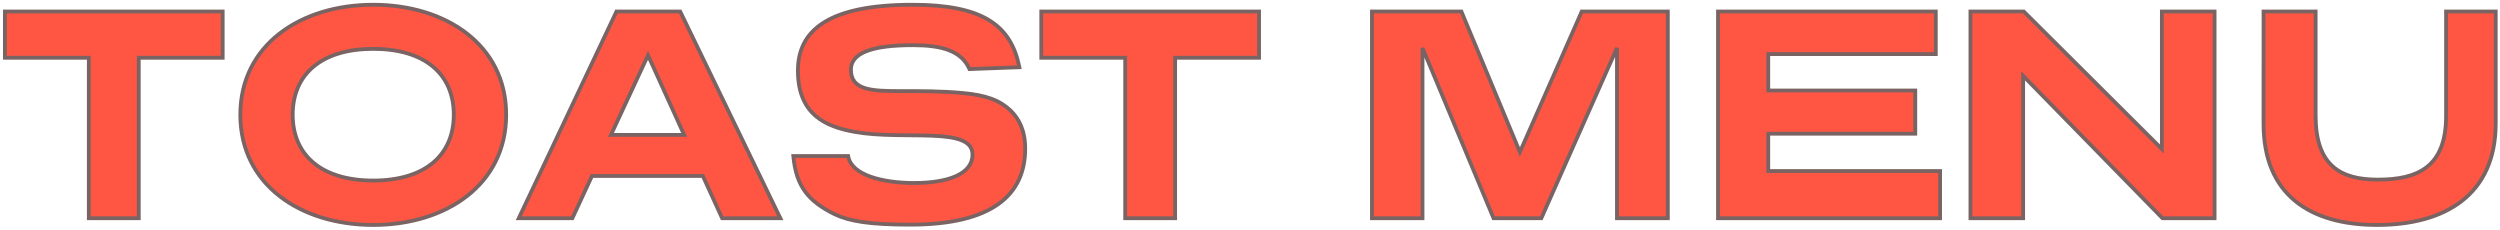 <svg xmlns="http://www.w3.org/2000/svg" width="653" height="60" fill="none"><g clip-path="url(#a)"><path fill="#FF5644" d="M651.878 3v29.2c0 18.72-13.28 26.56-30.96 26.56s-29.68-8-29.68-26.4V3h13.6v27.2c0 13.04 6.48 16.72 16.24 16.72 10.32 0 17.84-3.2 17.84-16.64V3h12.96ZM578.444 3v54h-13.6l-36.4-37.2V57h-13.76V3h13.92l36.08 35.92V3h13.76ZM505.626 3v11.12h-43.76v9.52h38.4v11.28h-38.4v9.76h44.88V57h-58V3h56.88ZM435.635 3v54h-13.28V12.52L402.595 57h-12.48l-18.56-44.48V57h-13.2V3h23.36l15.28 36.72L413.155 3h22.48ZM328.863 3v12.08h-21.92V57h-13.04V15.08h-21.92V3h56.88ZM266.259 17.56l-13.04.48c-2.08-4.8-7.28-6.24-14.8-6.24-10.8 0-16.16 2.08-16.16 6.4 0 5.44 5.52 5.6 13.28 5.6 5.12 0 10.56 0 15.68.48 6.56.56 10 2 12.8 4.64 2.08 2.08 3.76 5.04 3.76 9.92 0 12.08-8.64 19.84-30 19.84-10.56 0-15.92-.88-19.76-2.72-6.8-3.36-10.08-7.2-10.8-15.2h14.32c.8 5.04 9.2 7.04 17.2 7.04 8.72 0 15.28-2.24 15.28-7.44 0-7.52-17.92-3.6-30.8-5.92-7.52-1.36-14.8-4.48-14.8-16 0-10.48 7.92-17.2 29.92-17.2 18.48 0 25.76 5.44 27.92 16.32ZM177.663 3l26.16 54h-15.2l-5.04-11.04h-28.96L149.503 57h-14l25.52-54h16.64Zm-8.4 11.44-9.68 20.8h19.12l-9.44-20.8ZM132.212 29.96c0 18.32-15.76 28.8-34.72 28.8s-34.72-10.48-34.72-28.8c0-18.24 15.76-28.72 34.72-28.72s34.72 10.48 34.72 28.72Zm-13.68 0c0-10.56-7.52-17.2-21.04-17.2s-21.04 6.64-21.04 17.2c0 10.56 7.52 17.2 21.04 17.2s21.04-6.64 21.04-17.2ZM58.16 3v12.08H36.24V57H23.2V15.08H1.28V3h56.88Z"/><path fill="#7A6363" fill-rule="evenodd" d="M590.738 2.5h14.6v27.7c0 6.445 1.601 10.46 4.294 12.878 2.704 2.428 6.613 3.342 11.446 3.342 5.129 0 9.447-.8 12.482-3.174 3.008-2.353 4.858-6.338 4.858-12.966V2.5h13.96v29.7c0 9.49-3.374 16.286-9.043 20.695-5.649 4.392-13.513 6.365-22.417 6.365-8.905 0-16.456-2.014-21.788-6.414-5.348-4.415-8.392-11.17-8.392-20.486V2.5Zm1 1v28.86c0 9.084 2.957 15.529 8.029 19.714 5.088 4.2 12.377 6.186 21.151 6.186 8.777 0 16.392-1.947 21.803-6.155 5.391-4.191 8.657-10.676 8.657-19.905V3.5h-11.96v26.78c0 6.812-1.909 11.147-5.242 13.754-3.305 2.586-7.906 3.386-13.098 3.386-4.926 0-9.138-.926-12.114-3.598-2.987-2.682-4.626-7.027-4.626-13.622V3.5h-12.6ZM514.184 2.5h14.626l35.374 35.217V2.5h14.76v55h-14.311l-35.689-36.474V57.5h-14.76v-55Zm1 1v53h12.76V18.574l37.11 37.926h12.89v-53h-12.76v36.623L528.397 3.5h-13.213ZM448.246 2.5h57.88v12.12h-43.76v8.52h38.4v12.28h-38.4v8.76h44.88V57.5h-59v-55Zm1 1v53h57V45.18h-44.88V34.42h38.4V24.14h-38.4V13.62h43.76V3.5h-55.88ZM357.855 2.5h24.194l14.959 35.95L412.829 2.5h23.306v55h-14.28V14.877L402.92 57.5h-13.138l-17.727-42.483V57.5h-14.2v-55Zm1 1v53h12.2V12.52l.962-.192L390.449 56.5h11.821l19.629-44.183.956.203V56.5h12.28v-53h-21.653l-16.499 37.49L381.382 3.5h-22.527ZM271.483 2.5h57.88v13.08h-21.92V57.5h-14.04V15.58h-21.92V2.5Zm1 1v11.08h21.92V56.5h12.04V14.58h21.92V3.5h-55.88ZM215.395 6.333c-4.568 2.887-6.477 7.018-6.477 12.107 0 5.643 1.776 9.154 4.407 11.432 2.656 2.3 6.246 3.4 9.982 4.076 3.18.573 6.684.762 10.168.838 1.401.031 2.806.043 4.183.055 2.028.018 3.997.035 5.81.11 3.047.124 5.763.413 7.729 1.171.989.382 1.822.896 2.41 1.6.595.713.911 1.59.911 2.638 0 2.869-1.832 4.87-4.667 6.127-2.823 1.25-6.723 1.813-11.113 1.813-4.033 0-8.194-.503-11.467-1.658-3.077-1.087-5.521-2.811-6.143-5.382H207.77c.393 3.66 1.359 6.364 2.97 8.543 1.693 2.29 4.134 4.046 7.497 5.708 3.731 1.787 8.993 2.669 19.541 2.669 10.634 0 18.012-1.934 22.719-5.297 4.678-3.341 6.781-8.138 6.781-14.043 0-4.738-1.621-7.572-3.608-9.561-2.688-2.532-6.003-3.947-12.495-4.5l-.004-.001c-5.092-.478-10.509-.478-15.633-.478-3.855 0-7.259-.035-9.697-.782-1.231-.377-2.264-.95-2.986-1.831-.728-.889-1.097-2.039-1.097-3.487 0-1.193.374-2.248 1.123-3.143.741-.887 1.829-1.593 3.224-2.142 2.779-1.095 6.896-1.615 12.313-1.615 7.366 0 12.813 1.37 15.117 6.228l12.112-.446c-1.109-5.049-3.392-8.802-7.492-11.337-4.283-2.647-10.612-4.005-19.817-4.005-10.967 0-18.332 1.678-22.943 4.593Zm-.534-.846C219.71 2.422 227.305.74 238.338.74c9.274 0 15.826 1.362 20.343 4.155 4.546 2.81 6.967 7.027 8.067 12.568l.115.575-13.968.514-.136-.313c-1.944-4.487-6.823-5.939-14.341-5.939-5.383 0-9.346.52-11.947 1.545-1.295.51-2.222 1.135-2.823 1.853-.594.71-.89 1.535-.89 2.502 0 1.272.321 2.182.871 2.853.555.678 1.387 1.166 2.505 1.509 2.263.693 5.498.738 9.404.738h.012c5.111 0 10.57 0 15.713.482 6.623.566 10.187 2.03 13.098 4.774l.005.005.005.005c2.171 2.17 3.907 5.256 3.907 10.274 0 6.174-2.218 11.298-7.199 14.857-4.953 3.537-12.575 5.483-23.301 5.483-10.57 0-16.028-.877-19.976-2.77l-.006-.002c-3.435-1.697-6.034-3.541-7.86-6.01-1.83-2.475-2.851-5.531-3.216-9.593l-.049-.545h15.294l.067.422c.354 2.234 2.415 3.902 5.572 5.017 3.128 1.104 7.167 1.601 11.134 1.601 4.33 0 8.069-.558 10.707-1.727 2.625-1.163 4.073-2.882 4.073-5.213 0-.831-.244-1.477-.679-1.998-.443-.53-1.11-.962-2.002-1.307-1.797-.694-4.366-.98-7.41-1.105-1.804-.075-3.738-.091-5.747-.108-1.379-.012-2.794-.025-4.227-.056-3.498-.076-7.064-.267-10.324-.854-3.784-.684-7.594-1.824-10.458-4.304-2.889-2.502-4.753-6.31-4.753-12.188 0-5.39 2.051-9.86 6.943-12.953ZM160.706 2.5h17.271l26.644 55h-16.319l-5.04-11.04h-28.32l-5.12 11.04h-15.108l25.992-55Zm.634 1-25.047 53h12.891l5.12-11.04h29.601l5.04 11.04h14.08l-25.675-53h-16.01Zm7.929 9.743 10.21 22.497h-20.68l10.47-22.497Zm-8.902 21.497h17.56l-8.67-19.103-8.89 19.103ZM73.33 9.155C67.135 13.964 63.272 21 63.272 29.96c0 9 3.864 16.057 10.056 20.875 6.205 4.828 14.77 7.425 24.164 7.425 9.393 0 17.958-2.597 24.162-7.425 6.193-4.818 10.057-11.875 10.057-20.875 0-8.96-3.863-15.996-10.056-20.805-6.205-4.818-14.77-7.415-24.163-7.415-9.394 0-17.96 2.597-24.164 7.415Zm-.614-.79C79.13 3.383 87.926.74 97.493.74c9.566 0 18.361 2.643 24.776 7.625 6.427 4.99 10.443 12.314 10.443 21.595 0 9.32-4.015 16.663-10.442 21.665-6.416 4.992-15.211 7.635-24.777 7.635-9.567 0-18.362-2.643-24.778-7.635-6.427-5.002-10.443-12.345-10.443-21.665 0-9.28 4.017-16.604 10.444-21.595Zm8.866 8.651c3.687-3.078 9.075-4.756 15.91-4.756 6.836 0 12.224 1.678 15.911 4.756 3.699 3.088 5.629 7.537 5.629 12.944 0 5.407-1.93 9.856-5.629 12.944-3.687 3.078-9.075 4.756-15.91 4.756-6.836 0-12.224-1.678-15.91-4.756-3.7-3.088-5.63-7.537-5.63-12.944 0-5.407 1.93-9.856 5.63-12.944Zm.64.768c-3.44 2.872-5.27 7.023-5.27 12.176 0 5.153 1.83 9.304 5.27 12.176 3.454 2.882 8.586 4.524 15.27 4.524 6.685 0 11.817-1.642 15.27-4.524 3.441-2.872 5.27-7.023 5.27-12.176 0-5.153-1.829-9.304-5.27-12.176-3.453-2.882-8.585-4.524-15.27-4.524-6.684 0-11.816 1.642-15.27 4.524ZM.78 2.5h57.88v13.08H36.74V57.5H22.7V15.58H.78V2.5Zm1 1v11.08H23.7V56.5h12.04V14.58h21.92V3.5H1.78Z" clip-rule="evenodd"/></g><defs><clipPath id="a"><path fill="#fff" d="M0 0h653v60H0z"/></clipPath></defs></svg>